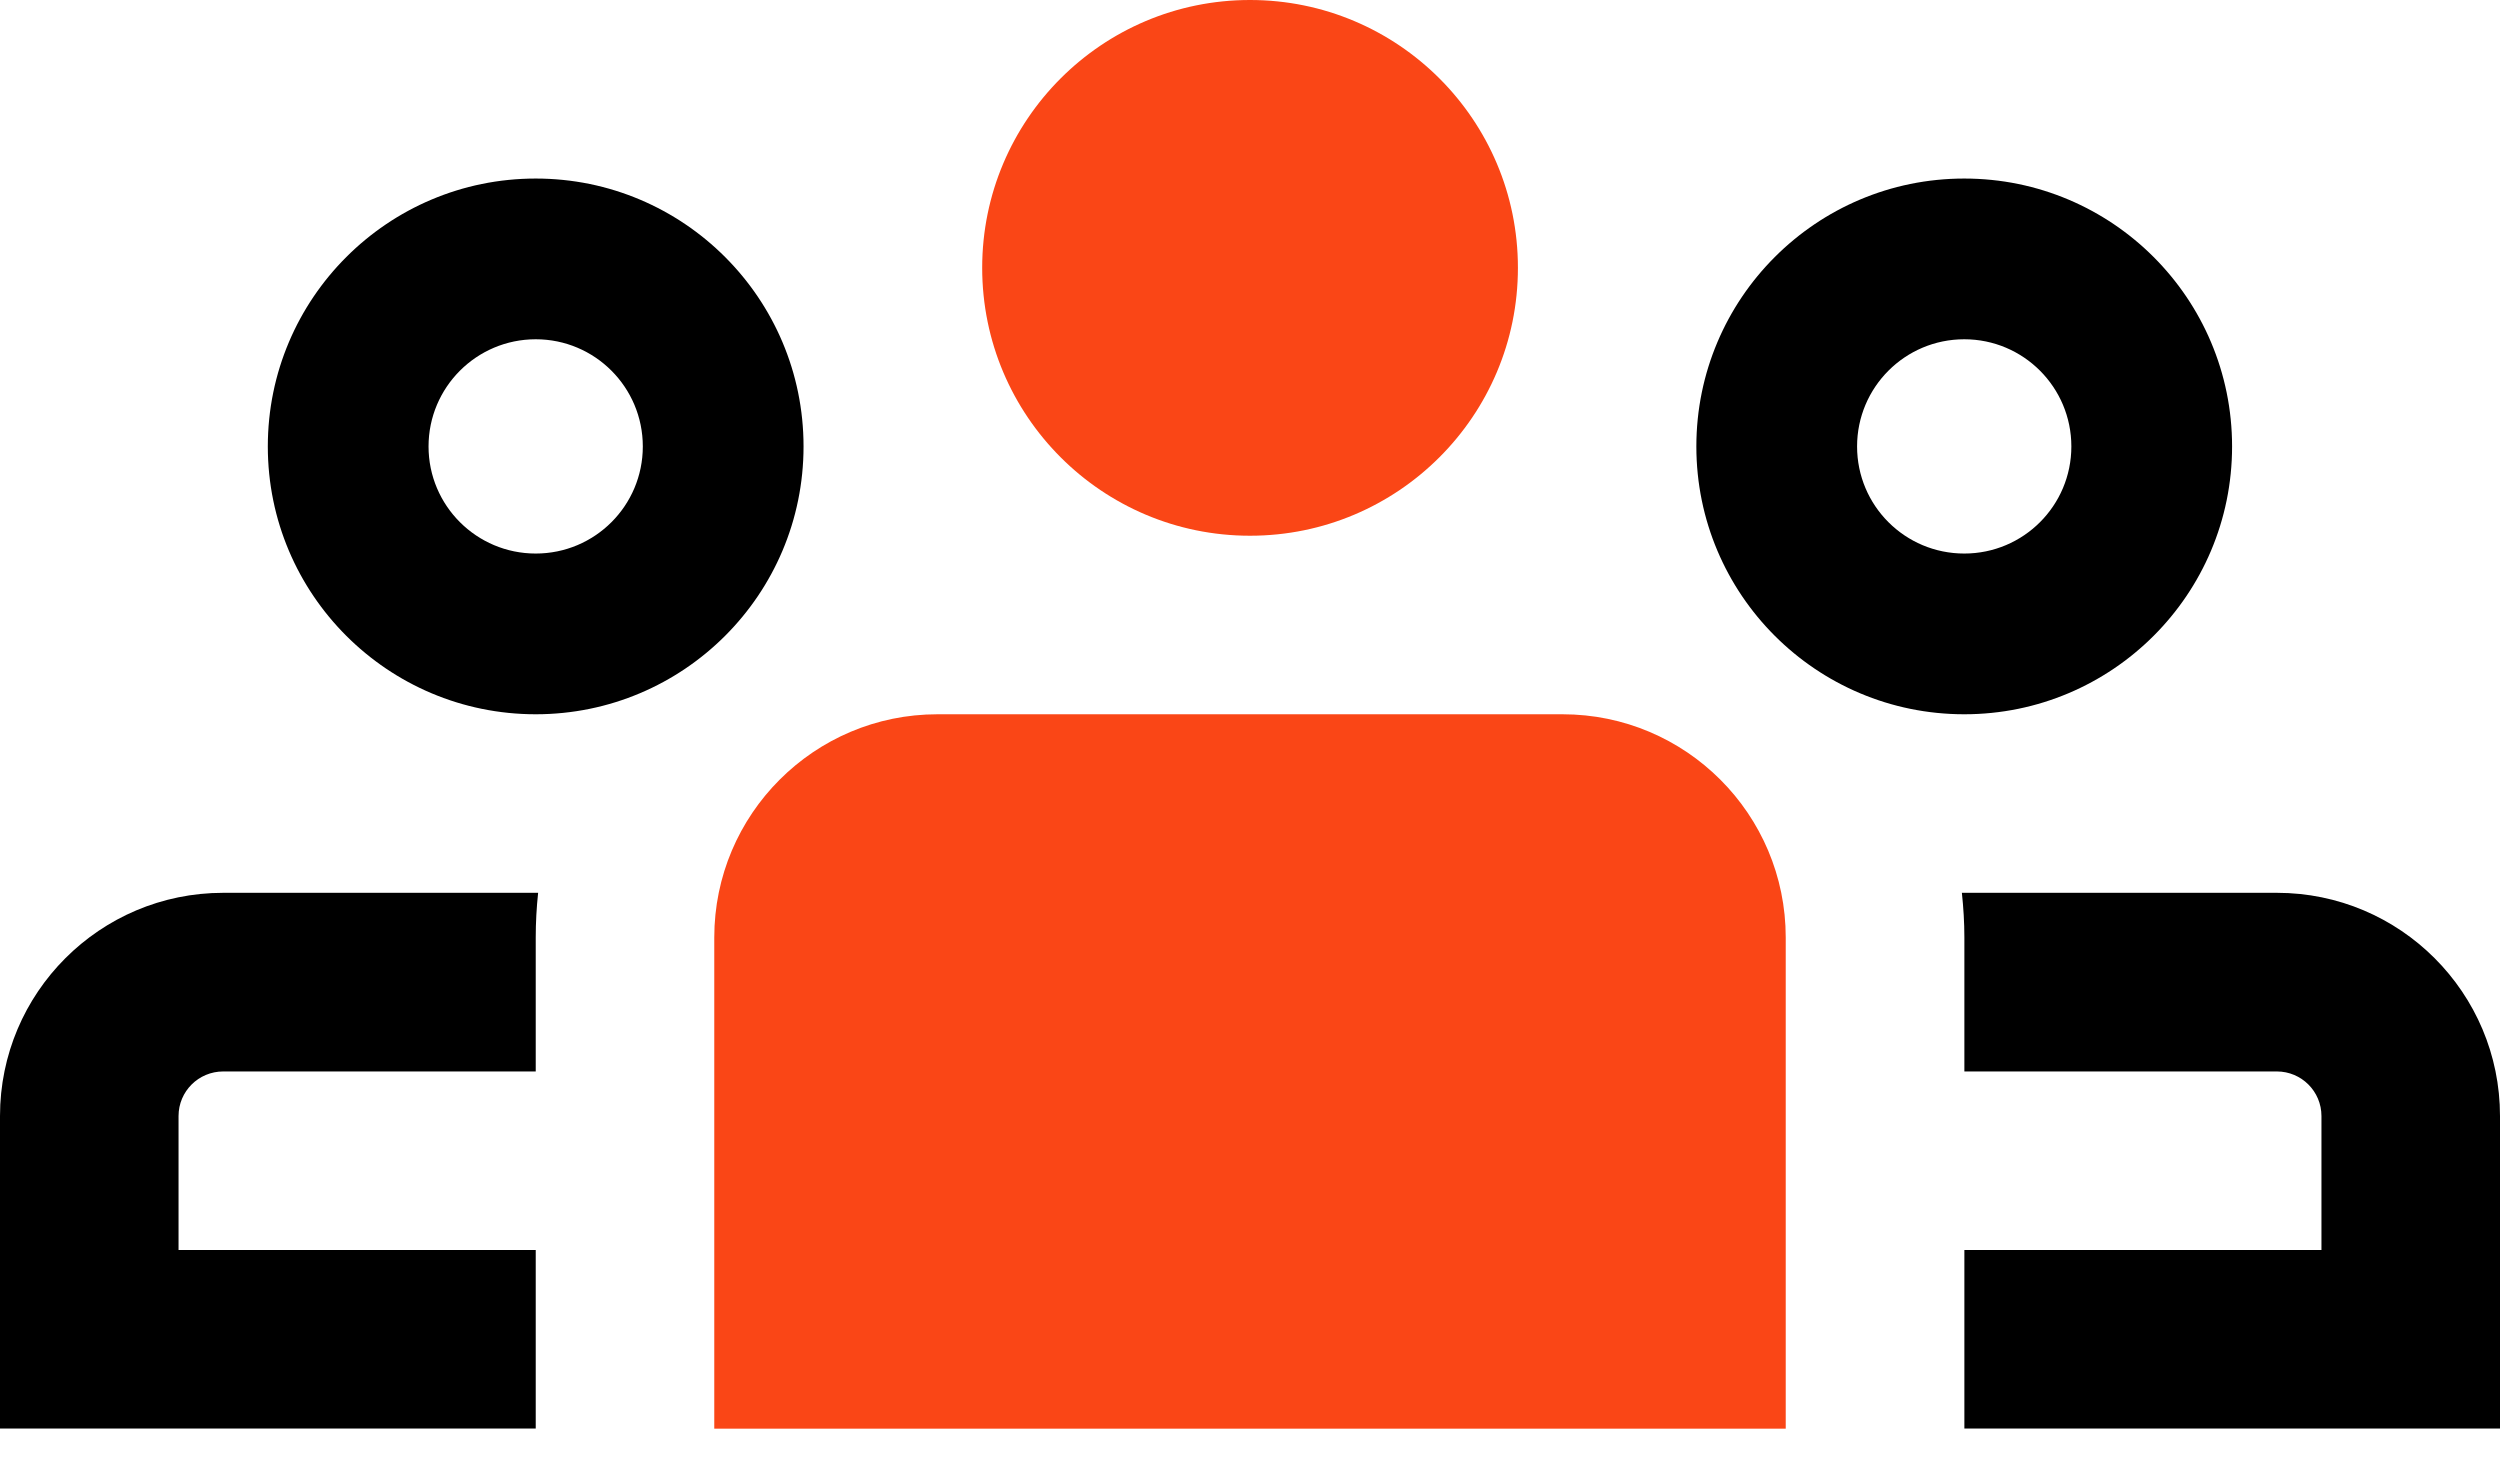 <svg xmlns="http://www.w3.org/2000/svg" fill="none" viewBox="0 0 24 14" height="14" width="24">
<path fill="#FA4616" d="M6.857 9L6.857 13.715L17.143 13.715L17.143 9C17.143 7.817 16.184 6.857 15 6.857L9 6.857C7.817 6.857 6.857 7.817 6.857 9Z"></path>
<path fill="black" d="M5.166 8.571H2.143C0.959 8.571 0 9.531 0 10.714L1.63487e-06 13.714L5.143 13.714L5.143 12L1.714 12L1.714 10.714C1.714 10.477 1.906 10.286 2.143 10.286H5.143L5.143 9C5.143 8.855 5.151 8.712 5.166 8.571Z"></path>
<path fill="black" d="M18.858 13.714L24 13.714V10.714C24 9.531 23.041 8.571 21.858 8.571H18.834C18.849 8.712 18.858 8.855 18.858 9V10.286L21.858 10.286C22.094 10.286 22.286 10.477 22.286 10.714V12L18.858 12V13.714Z"></path>
<path fill="#FA4616" d="M14.572 2.571C14.572 3.992 13.42 5.143 12 5.143C10.58 5.143 9.429 3.992 9.429 2.571C9.429 1.151 10.58 0 12 0C13.42 0 14.572 1.151 14.572 2.571Z"></path>
<path fill="black" d="M5.143 5.314C5.711 5.314 6.171 4.854 6.171 4.286C6.171 3.718 5.711 3.257 5.143 3.257C4.575 3.257 4.114 3.718 4.114 4.286C4.114 4.854 4.575 5.314 5.143 5.314ZM5.143 6.857C6.563 6.857 7.714 5.706 7.714 4.286C7.714 2.866 6.563 1.714 5.143 1.714C3.723 1.714 2.571 2.866 2.571 4.286C2.571 5.706 3.723 6.857 5.143 6.857Z" clip-rule="evenodd" fill-rule="evenodd"></path>
<path fill="black" d="M18.857 5.314C19.425 5.314 19.885 4.854 19.885 4.286C19.885 3.718 19.425 3.257 18.857 3.257C18.288 3.257 17.828 3.718 17.828 4.286C17.828 4.854 18.288 5.314 18.857 5.314ZM18.857 6.857C20.277 6.857 21.428 5.706 21.428 4.286C21.428 2.866 20.277 1.714 18.857 1.714C17.436 1.714 16.285 2.866 16.285 4.286C16.285 5.706 17.436 6.857 18.857 6.857Z" clip-rule="evenodd" fill-rule="evenodd"></path>
</svg>
